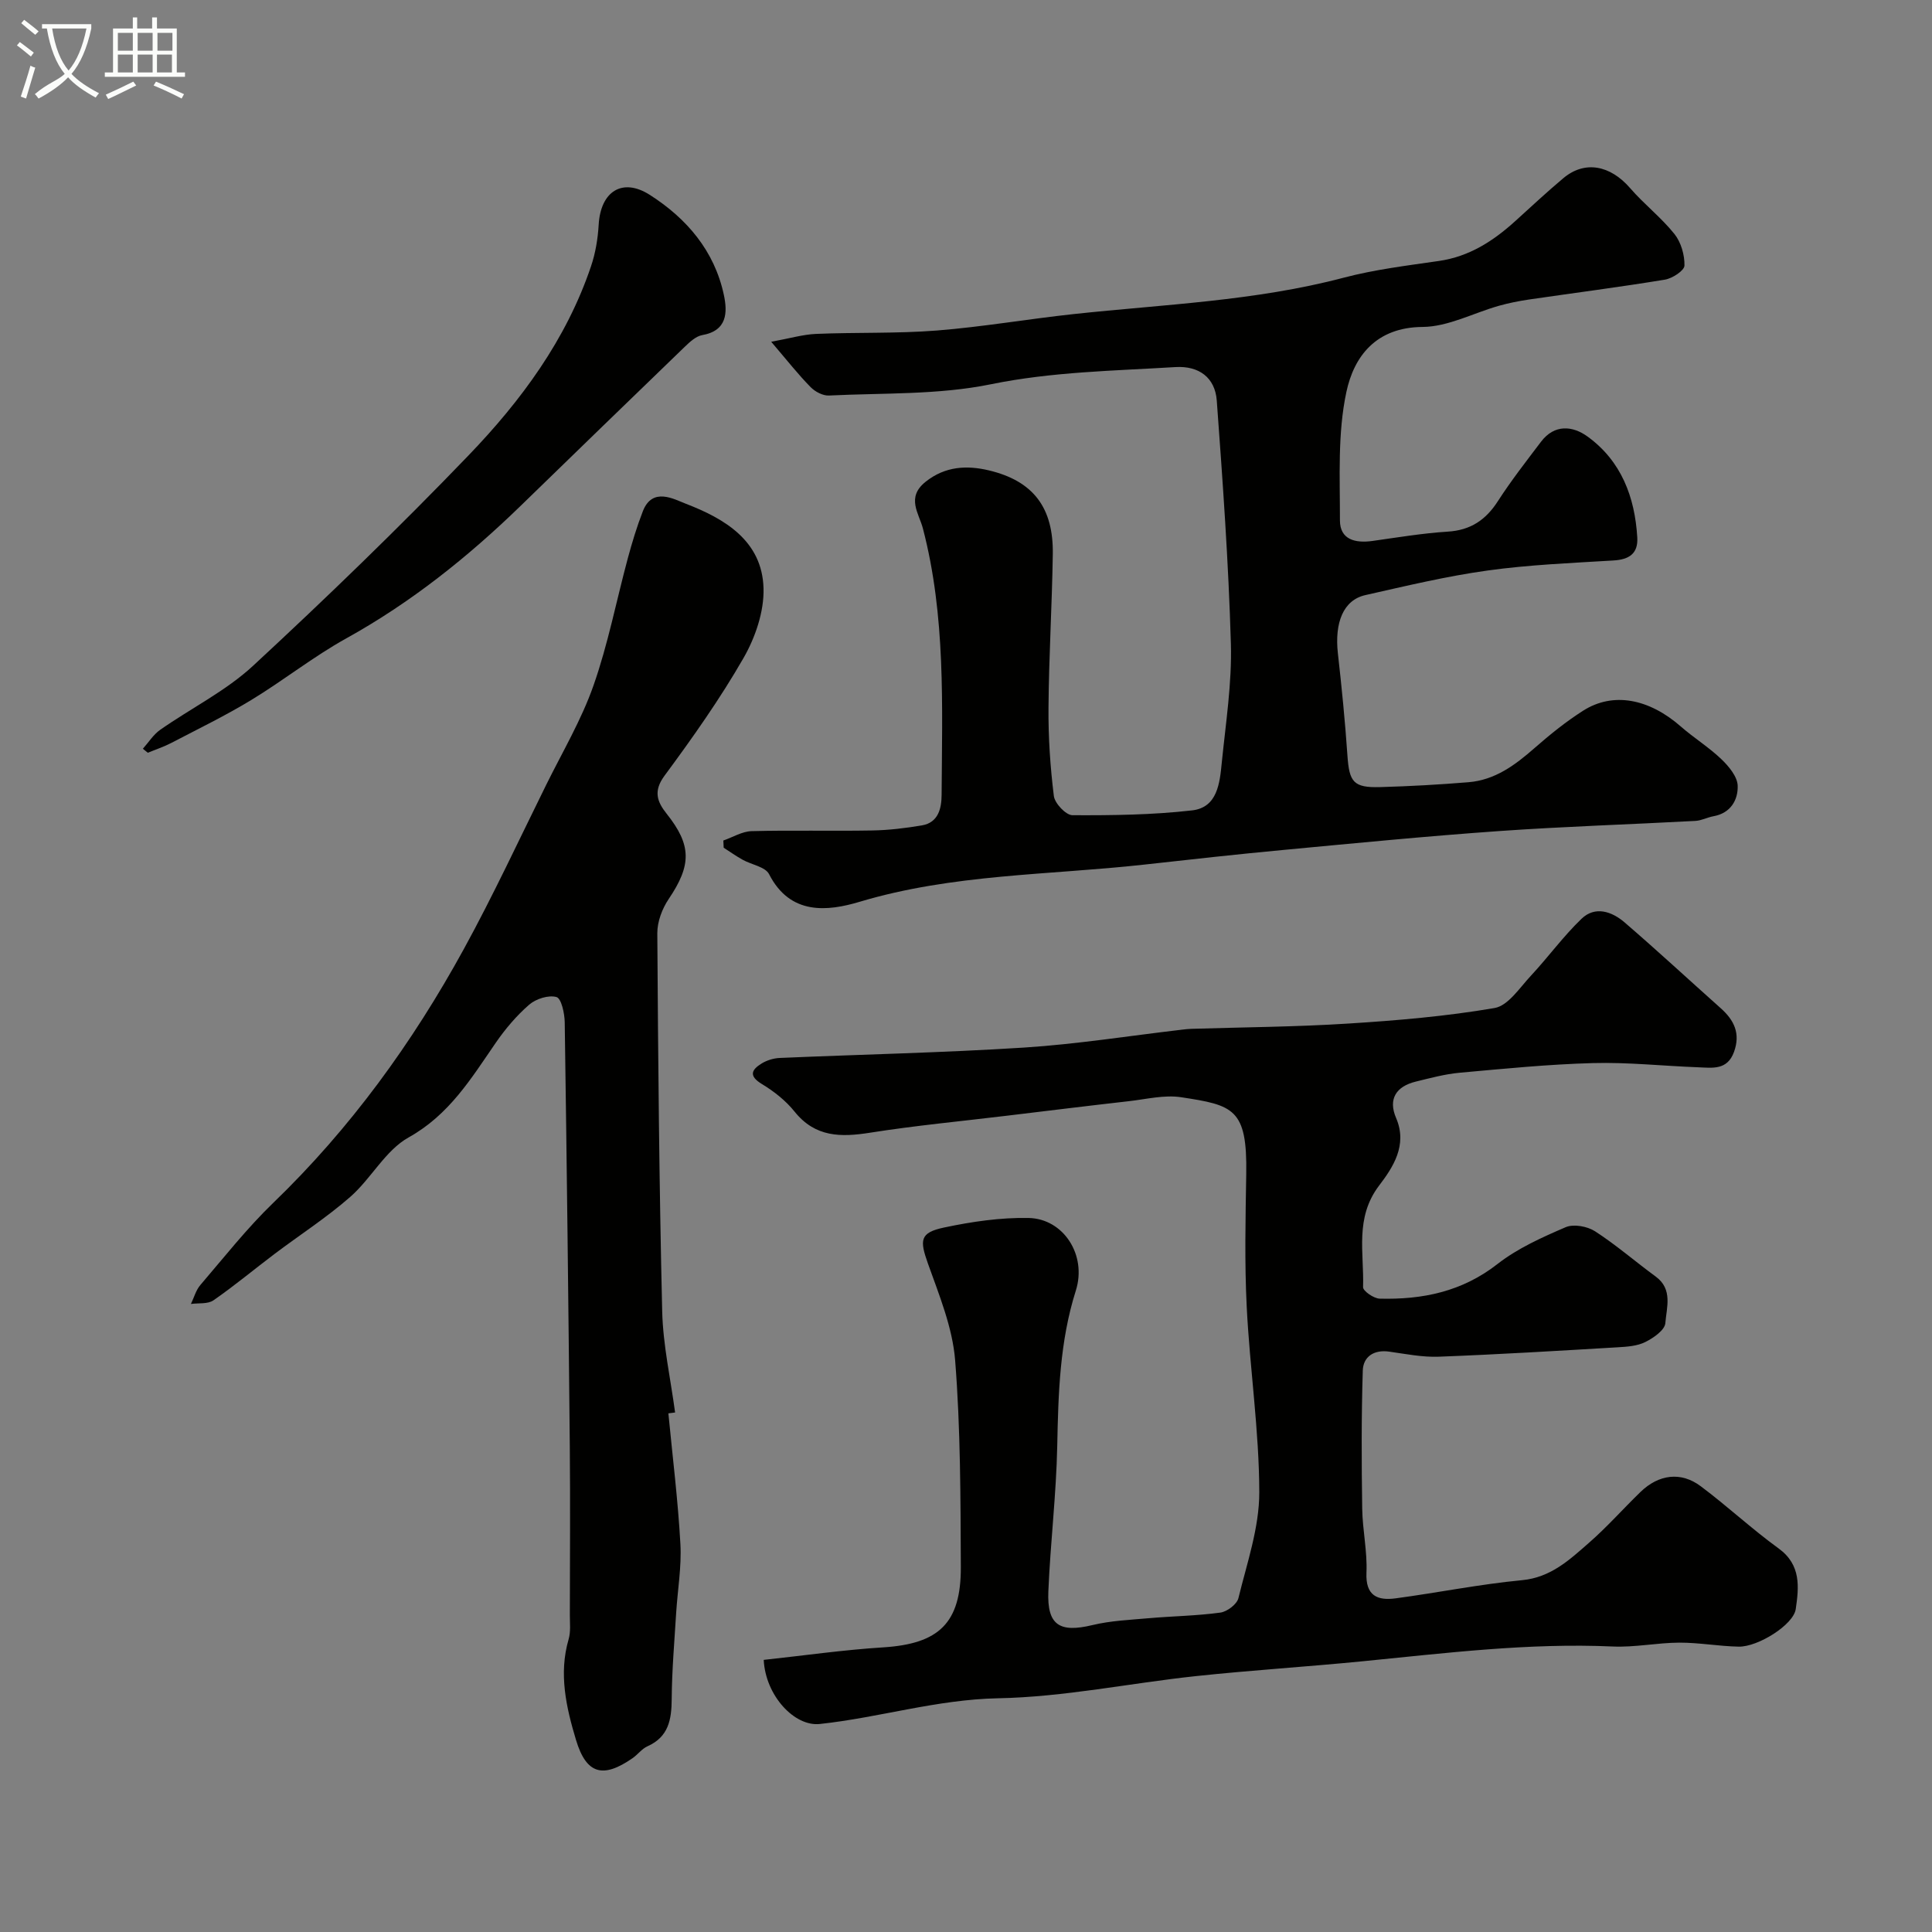 <svg enable-background="new 0 0 400 400" viewBox="0 0 400 400" xmlns="http://www.w3.org/2000/svg"><rect x="0" y="0" width="400" height="400" fill="#808080" stroke="none"/><path d="m6.4 11.7c-1-.8-1.9-1.6-2.9-2.3l.6-.7c.9.7 1.9 1.4 2.9 2.2zm-2.1 8.3c.7-2.1 1.4-4.2 2-6.4.2.1.6.3 1 .4-.7 2.3-1.3 4.4-1.9 6.4zm3-12.8c-1.1-.9-2.1-1.7-2.9-2.4l.6-.7c1 .8 2 1.5 3 2.4zm1.4-1.3v-.9h10.2v.9c-.9 4.2-2.3 7.3-4.1 9.4 1.3 1.4 3.2 2.7 5.7 4-.2.2-.4.5-.7.9-2.5-1.4-4.4-2.7-5.7-4.2-1.4 1.5-3.5 3-6.1 4.4 0 0 0 0-.1-.1-.3-.4-.5-.7-.7-.8 2.7-2.3 4.7-2.8 6.2-4.2-1.8-2.2-3-5.3-3.7-9.4zm9.2 0h-7.1c.6 3.8 1.7 6.7 3.4 8.7 1.7-2 2.9-4.8 3.7-8.7z" fill="#fbfcfa"/><path d="m31.6 3.6h.9v2.3h4.1v9.1h1.7v.9h-16.6v-.9h1.7v-9.1h4.1v-2.3h.9v2.3h3.1v-2.3zm-4 13.3.6.8c-1.9.9-3.8 1.9-5.8 2.8-.2-.3-.3-.6-.5-.9 2-.9 3.9-1.8 5.7-2.7zm-3.2-10.1v3.7h3.1v-3.7zm0 4.5v3.7h3.1v-3.7zm4.1-4.5v3.7h3.1v-3.7zm0 4.5v3.7h3.1v-3.7zm9.1 9.1c-2.1-1.1-4.1-2-5.8-2.7l.5-.8c2.2.9 4.1 1.8 5.8 2.6zm-1.9-13.6h-3.1v3.7h3.1zm-3.2 4.5v3.7h3.1v-3.7z" fill="#fbfcfa"/><g fill="#010100"><path d="m158.12 343.66c8.2-.88 16.45-2.07 24.73-2.59 11.52-.73 16.13-4.99 16.08-16.66-.07-14.27-.05-28.58-1.18-42.78-.54-6.8-3.31-13.5-5.64-20.05-1.71-4.83-1.7-6.37 3.37-7.44 5.73-1.21 11.67-2.09 17.5-1.97 7.19.15 12.09 7.66 9.76 15.03-3.34 10.55-3.63 21.29-3.85 32.17-.2 10.04-1.42 20.06-1.84 30.11-.29 7 2.32 8.61 9.11 6.98 3.8-.92 7.79-1.08 11.72-1.43 4.92-.43 9.89-.49 14.78-1.16 1.4-.19 3.43-1.72 3.74-2.99 1.77-7.25 4.33-14.6 4.32-21.91-.02-12.8-1.96-25.58-2.6-38.4-.46-9.14-.25-18.33-.1-27.49.23-13.57-2.66-14.26-13.48-15.91-3.46-.53-7.17.4-10.75.81-8.46.96-16.9 2-25.35 3.02-9.43 1.14-18.9 2.03-28.27 3.51-6.07.96-11.37.98-15.66-4.36-1.81-2.26-4.25-4.19-6.75-5.7-2.79-1.69-2.2-2.96-.05-4.28 1.07-.65 2.43-1.07 3.69-1.13 16.86-.73 33.75-1.08 50.59-2.15 10.92-.7 21.78-2.43 32.66-3.7.66-.08 1.32-.16 1.98-.18 10.82-.34 21.66-.4 32.46-1.09 10.15-.64 20.33-1.5 30.34-3.22 2.82-.48 5.2-4.2 7.52-6.68 3.59-3.85 6.7-8.16 10.48-11.79 2.83-2.73 6.3-1.51 8.92.74 6.75 5.81 13.29 11.87 19.94 17.8 2.76 2.47 4.09 5.22 2.72 9.01-1.39 3.86-4.51 3.3-7.43 3.19-7.27-.27-14.54-1.07-21.8-.87-9.21.25-18.41 1.17-27.59 2-3.05.28-6.06 1.1-9.05 1.83-4.07.99-5.79 3.59-4.09 7.55 2.43 5.65-.71 10.28-3.53 13.99-5.07 6.69-3.08 13.93-3.31 21.02-.03.79 2.21 2.35 3.43 2.38 8.86.23 17.07-1.44 24.4-7.17 4.16-3.25 9.2-5.51 14.11-7.62 1.64-.71 4.48-.19 6.08.84 4.38 2.83 8.35 6.29 12.57 9.38 3.59 2.63 2.24 6.42 1.99 9.64-.11 1.44-2.44 3.06-4.12 3.9-1.67.84-3.77.99-5.7 1.1-12.36.73-24.72 1.48-37.08 1.95-3.41.13-6.86-.57-10.27-1.05-3.18-.45-5.38 1.05-5.47 3.92-.3 9.51-.26 19.04-.12 28.56.06 4.44 1.08 8.88.88 13.29-.21 4.81 2.3 5.81 6.05 5.31 8.73-1.17 17.4-2.93 26.16-3.76 5.98-.57 9.83-4.22 13.85-7.73 3.76-3.28 7.08-7.05 10.67-10.53 3.78-3.66 8.38-4.27 12.48-1.19 5.51 4.12 10.57 8.85 16.14 12.89 4.69 3.41 4.18 8.04 3.53 12.54-.47 3.26-7.82 7.85-11.8 7.78-4.11-.08-8.2-.84-12.3-.83-4.6.02-9.22 1.01-13.8.8-17.42-.78-34.63 1.37-51.89 3.07-11.45 1.13-22.95 1.84-34.39 3.06-13.68 1.46-27.3 4.33-40.99 4.59-12.65.25-24.53 3.99-36.86 5.32-5.24.6-11.27-5.84-11.64-13.27z"/><path d="m159.67 70.76c3.9-.71 6.59-1.52 9.32-1.63 8.32-.35 16.69-.05 24.98-.7 9.46-.75 18.84-2.38 28.28-3.4 18.71-2.02 37.57-2.69 55.92-7.53 6.44-1.7 13.13-2.51 19.74-3.47 6.28-.91 11.23-4.11 15.78-8.23 3.3-2.99 6.56-6.04 9.97-8.9 4.43-3.73 9.72-2.72 13.85 2.06 2.87 3.32 6.42 6.06 9.16 9.48 1.37 1.71 2.13 4.36 2.08 6.55-.03 1.04-2.51 2.66-4.06 2.91-9.34 1.54-18.75 2.74-28.12 4.11-2.09.31-4.17.72-6.2 1.29-5.29 1.49-10.55 4.35-15.83 4.39-9.66.06-14.22 6.1-15.79 13.48-1.83 8.57-1.32 17.68-1.33 26.56 0 4.02 3.19 4.76 6.73 4.27 5.18-.73 10.37-1.6 15.58-1.93 4.73-.29 7.88-2.41 10.39-6.31 2.74-4.25 5.87-8.26 8.93-12.3 2.8-3.7 6.58-3.31 9.66-1.06 6.96 5.06 9.77 12.5 10.27 20.87.2 3.35-1.69 4.58-4.93 4.77-8.7.53-17.45.88-26.07 2.08-8.51 1.18-16.91 3.2-25.3 5.09-4.53 1.02-6.41 5.64-5.68 12.11.79 7.02 1.49 14.05 1.97 21.09.38 5.53 1.25 6.7 6.78 6.55 6.1-.17 12.2-.51 18.28-1.01 5.47-.44 9.64-3.53 13.64-7.04 3.2-2.8 6.54-5.51 10.12-7.78 6.19-3.93 13.61-2.49 20.21 3.29 2.7 2.37 5.81 4.28 8.39 6.76 1.54 1.47 3.32 3.61 3.38 5.5.09 2.92-1.44 5.67-5 6.31-1.27.23-2.49.9-3.76.97-13.53.73-27.08 1.15-40.59 2.1-14.92 1.05-29.8 2.51-44.69 3.91-9.63.9-19.25 1.97-28.86 3.04-19.66 2.18-39.59 1.92-58.87 7.69-6.61 1.98-14.39 2.87-18.77-5.71-.78-1.53-3.63-1.96-5.48-2.99-1.35-.75-2.62-1.65-3.92-2.49-.02-.5-.05-.99-.07-1.49 1.95-.68 3.88-1.88 5.84-1.94 8.33-.22 16.66.01 24.99-.14 3.43-.06 6.88-.48 10.27-1.05 3.46-.58 4.07-3.59 4.09-6.32.11-18.47.87-37-3.87-55.15-.82-3.15-3.52-6.42.55-9.67 4.08-3.26 8.61-3.43 13.08-2.37 9.27 2.2 13.41 7.77 13.26 17.36-.16 10.6-.81 21.2-.89 31.8-.05 6.1.36 12.23 1.11 18.27.19 1.52 2.5 3.97 3.85 3.97 8.26.04 16.58-.06 24.78-1 5.27-.61 5.72-5.7 6.14-9.92.82-8.18 2.11-16.41 1.88-24.58-.48-16.8-1.69-33.58-2.92-50.34-.35-4.78-3.7-7.23-8.56-6.94-12.77.78-25.5.96-38.22 3.56-10.88 2.22-22.32 1.78-33.52 2.33-1.25.06-2.86-.79-3.78-1.73-2.51-2.54-4.73-5.37-8.17-9.4z"/><path d="m138.38 292.62c.87 9.01 1.99 18.02 2.49 27.05.26 4.73-.58 9.52-.88 14.29-.36 5.93-.88 11.86-.92 17.8-.03 4.26-.64 7.84-5.02 9.79-1.16.52-2 1.7-3.07 2.45-6.1 4.24-9.58 3.39-11.73-3.78-2.02-6.72-3.61-13.68-1.52-20.84.45-1.55.25-3.3.25-4.95.02-11.67.1-23.33-.01-35-.28-29.27-.62-58.53-1.05-87.8-.03-1.83-.7-4.91-1.7-5.2-1.64-.47-4.25.36-5.65 1.57-2.64 2.29-4.97 5.05-6.96 7.94-5.08 7.38-9.6 14.86-18.01 19.55-4.81 2.68-7.75 8.52-12.08 12.31-4.9 4.29-10.43 7.86-15.65 11.79-4.24 3.2-8.32 6.61-12.68 9.63-1.17.81-3.08.53-4.66.75.64-1.32 1.03-2.85 1.95-3.92 4.93-5.75 9.65-11.76 15.09-17.01 15.99-15.42 28.84-33.17 39.45-52.53 6.1-11.13 11.46-22.68 17.09-34.07 3.36-6.79 7.27-13.4 9.76-20.5 3.01-8.56 4.74-17.56 7.11-26.35.89-3.29 1.88-6.56 3.11-9.73 1.97-5.11 6.47-2.5 8.87-1.58 8.05 3.1 15.84 7.66 16.12 17.51.14 4.81-1.7 10.19-4.14 14.44-4.86 8.46-10.54 16.5-16.35 24.36-2.38 3.21-1.53 5.42.42 7.87 5.2 6.53 5.19 10.63.43 17.68-1.35 2-2.36 4.69-2.35 7.06.16 26.1.39 52.2 1.01 78.3.17 7 1.74 13.96 2.67 20.94-.46.06-.92.12-1.39.18z"/><path d="m29.58 155.02c1.19-1.33 2.18-2.94 3.6-3.93 6.38-4.47 13.57-8.02 19.22-13.25 15.24-14.11 30.19-28.57 44.59-43.54 10.89-11.32 20.25-23.98 25.37-39.16.93-2.74 1.42-5.72 1.59-8.62.39-6.86 4.88-9.82 10.59-6.17 7.64 4.88 13.38 11.58 15.33 20.72.77 3.62.7 7.4-4.48 8.31-1.31.23-2.58 1.42-3.62 2.42-11.36 10.95-22.67 21.95-33.99 32.94-10.92 10.6-22.7 20.01-36.09 27.43-6.82 3.78-13 8.71-19.69 12.77-5.35 3.25-11.01 5.99-16.56 8.89-1.54.8-3.22 1.35-4.84 2.02-.35-.28-.68-.55-1.02-.83z"/></g></svg>
